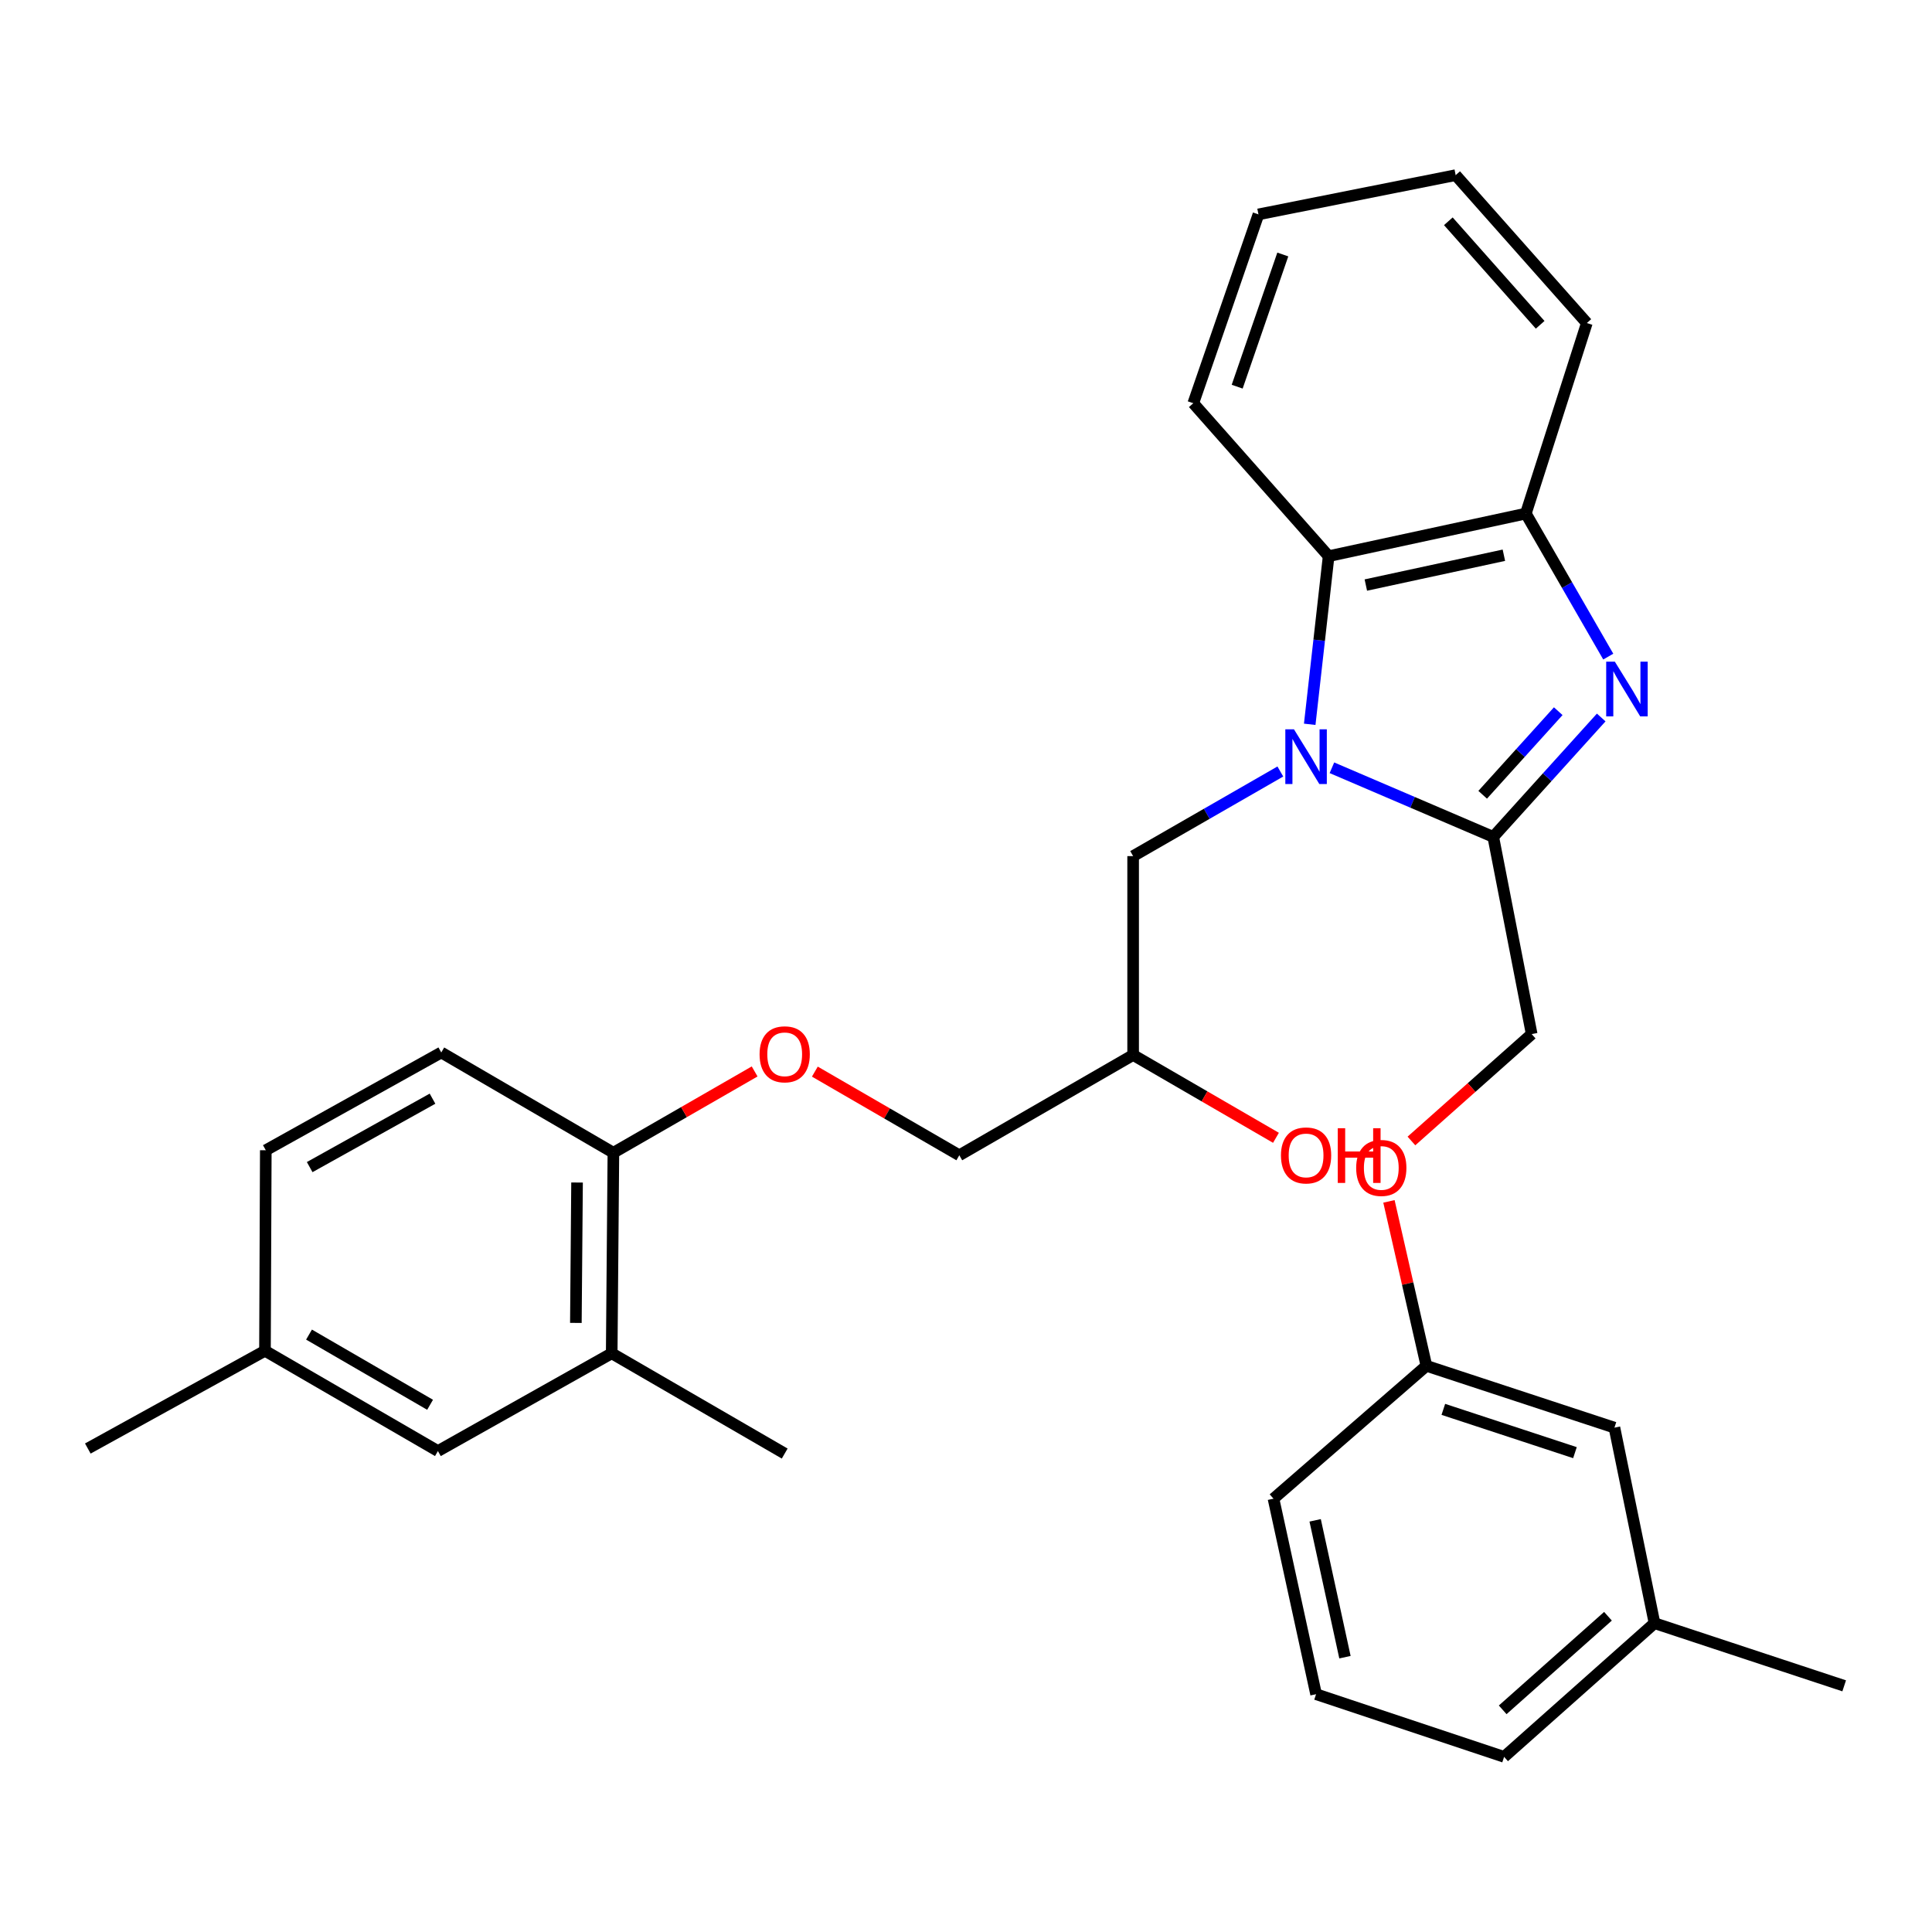 <?xml version='1.0' encoding='iso-8859-1'?>
<svg version='1.1' baseProfile='full'
              xmlns='http://www.w3.org/2000/svg'
                      xmlns:rdkit='http://www.rdkit.org/xml'
                      xmlns:xlink='http://www.w3.org/1999/xlink'
                  xml:space='preserve'
width='1000px' height='1000px' viewBox='0 0 1000 1000'>
<!-- END OF HEADER -->
<rect style='opacity:1.0;fill:#FFFFFF;stroke:none' width='1000' height='1000' x='0' y='0'> </rect>
<path class='bond-0' d='M 689.398,397.397 L 731.153,415.284' style='fill:none;fill-rule:evenodd;stroke:#0000FF;stroke-width:6px;stroke-linecap:butt;stroke-linejoin:miter;stroke-opacity:1' />
<path class='bond-0' d='M 731.153,415.284 L 772.908,433.172' style='fill:none;fill-rule:evenodd;stroke:#000000;stroke-width:6px;stroke-linecap:butt;stroke-linejoin:miter;stroke-opacity:1' />
<path class='bond-2' d='M 677.909,374.896 L 682.804,331.383' style='fill:none;fill-rule:evenodd;stroke:#0000FF;stroke-width:6px;stroke-linecap:butt;stroke-linejoin:miter;stroke-opacity:1' />
<path class='bond-2' d='M 682.804,331.383 L 687.699,287.87' style='fill:none;fill-rule:evenodd;stroke:#000000;stroke-width:6px;stroke-linecap:butt;stroke-linejoin:miter;stroke-opacity:1' />
<path class='bond-4' d='M 662.701,399.325 L 624.604,421.225' style='fill:none;fill-rule:evenodd;stroke:#0000FF;stroke-width:6px;stroke-linecap:butt;stroke-linejoin:miter;stroke-opacity:1' />
<path class='bond-4' d='M 624.604,421.225 L 586.506,443.125' style='fill:none;fill-rule:evenodd;stroke:#000000;stroke-width:6px;stroke-linecap:butt;stroke-linejoin:miter;stroke-opacity:1' />
<path class='bond-1' d='M 772.908,433.172 L 800.846,402.271' style='fill:none;fill-rule:evenodd;stroke:#000000;stroke-width:6px;stroke-linecap:butt;stroke-linejoin:miter;stroke-opacity:1' />
<path class='bond-1' d='M 800.846,402.271 L 828.783,371.371' style='fill:none;fill-rule:evenodd;stroke:#0000FF;stroke-width:6px;stroke-linecap:butt;stroke-linejoin:miter;stroke-opacity:1' />
<path class='bond-1' d='M 767.432,411.373 L 786.988,389.742' style='fill:none;fill-rule:evenodd;stroke:#000000;stroke-width:6px;stroke-linecap:butt;stroke-linejoin:miter;stroke-opacity:1' />
<path class='bond-1' d='M 786.988,389.742 L 806.544,368.112' style='fill:none;fill-rule:evenodd;stroke:#0000FF;stroke-width:6px;stroke-linecap:butt;stroke-linejoin:miter;stroke-opacity:1' />
<path class='bond-6' d='M 772.908,433.172 L 792.793,535.246' style='fill:none;fill-rule:evenodd;stroke:#000000;stroke-width:6px;stroke-linecap:butt;stroke-linejoin:miter;stroke-opacity:1' />
<path class='bond-30' d='M 832.434,339.859 L 811.104,302.837' style='fill:none;fill-rule:evenodd;stroke:#0000FF;stroke-width:6px;stroke-linecap:butt;stroke-linejoin:miter;stroke-opacity:1' />
<path class='bond-30' d='M 811.104,302.837 L 789.773,265.815' style='fill:none;fill-rule:evenodd;stroke:#000000;stroke-width:6px;stroke-linecap:butt;stroke-linejoin:miter;stroke-opacity:1' />
<path class='bond-3' d='M 687.699,287.87 L 789.773,265.815' style='fill:none;fill-rule:evenodd;stroke:#000000;stroke-width:6px;stroke-linecap:butt;stroke-linejoin:miter;stroke-opacity:1' />
<path class='bond-3' d='M 706.955,302.822 L 778.407,287.384' style='fill:none;fill-rule:evenodd;stroke:#000000;stroke-width:6px;stroke-linecap:butt;stroke-linejoin:miter;stroke-opacity:1' />
<path class='bond-20' d='M 687.699,287.87 L 617.643,208.711' style='fill:none;fill-rule:evenodd;stroke:#000000;stroke-width:6px;stroke-linecap:butt;stroke-linejoin:miter;stroke-opacity:1' />
<path class='bond-21' d='M 789.773,265.815 L 821.345,167.207' style='fill:none;fill-rule:evenodd;stroke:#000000;stroke-width:6px;stroke-linecap:butt;stroke-linejoin:miter;stroke-opacity:1' />
<path class='bond-12' d='M 586.506,443.125 L 586.506,546.061' style='fill:none;fill-rule:evenodd;stroke:#000000;stroke-width:6px;stroke-linecap:butt;stroke-linejoin:miter;stroke-opacity:1' />
<path class='bond-5' d='M 316.619,700.465 L 317.491,596.657' style='fill:none;fill-rule:evenodd;stroke:#000000;stroke-width:6px;stroke-linecap:butt;stroke-linejoin:miter;stroke-opacity:1' />
<path class='bond-5' d='M 298.069,684.737 L 298.679,612.071' style='fill:none;fill-rule:evenodd;stroke:#000000;stroke-width:6px;stroke-linecap:butt;stroke-linejoin:miter;stroke-opacity:1' />
<path class='bond-9' d='M 316.619,700.465 L 226.667,751.061' style='fill:none;fill-rule:evenodd;stroke:#000000;stroke-width:6px;stroke-linecap:butt;stroke-linejoin:miter;stroke-opacity:1' />
<path class='bond-23' d='M 316.619,700.465 L 406.156,752.358' style='fill:none;fill-rule:evenodd;stroke:#000000;stroke-width:6px;stroke-linecap:butt;stroke-linejoin:miter;stroke-opacity:1' />
<path class='bond-11' d='M 792.793,535.246 L 761.675,562.908' style='fill:none;fill-rule:evenodd;stroke:#000000;stroke-width:6px;stroke-linecap:butt;stroke-linejoin:miter;stroke-opacity:1' />
<path class='bond-11' d='M 761.675,562.908 L 730.557,590.57' style='fill:none;fill-rule:evenodd;stroke:#FF0000;stroke-width:6px;stroke-linecap:butt;stroke-linejoin:miter;stroke-opacity:1' />
<path class='bond-7' d='M 317.491,596.657 L 354.044,575.618' style='fill:none;fill-rule:evenodd;stroke:#000000;stroke-width:6px;stroke-linecap:butt;stroke-linejoin:miter;stroke-opacity:1' />
<path class='bond-7' d='M 354.044,575.618 L 390.598,554.579' style='fill:none;fill-rule:evenodd;stroke:#FF0000;stroke-width:6px;stroke-linecap:butt;stroke-linejoin:miter;stroke-opacity:1' />
<path class='bond-10' d='M 317.491,596.657 L 228.4,544.763' style='fill:none;fill-rule:evenodd;stroke:#000000;stroke-width:6px;stroke-linecap:butt;stroke-linejoin:miter;stroke-opacity:1' />
<path class='bond-8' d='M 421.767,554.665 L 459.15,576.315' style='fill:none;fill-rule:evenodd;stroke:#FF0000;stroke-width:6px;stroke-linecap:butt;stroke-linejoin:miter;stroke-opacity:1' />
<path class='bond-8' d='M 459.15,576.315 L 496.534,597.965' style='fill:none;fill-rule:evenodd;stroke:#000000;stroke-width:6px;stroke-linecap:butt;stroke-linejoin:miter;stroke-opacity:1' />
<path class='bond-33' d='M 226.667,751.061 L 137.15,699.157' style='fill:none;fill-rule:evenodd;stroke:#000000;stroke-width:6px;stroke-linecap:butt;stroke-linejoin:miter;stroke-opacity:1' />
<path class='bond-33' d='M 222.61,727.114 L 159.949,690.781' style='fill:none;fill-rule:evenodd;stroke:#000000;stroke-width:6px;stroke-linecap:butt;stroke-linejoin:miter;stroke-opacity:1' />
<path class='bond-17' d='M 228.4,544.763 L 137.576,595.359' style='fill:none;fill-rule:evenodd;stroke:#000000;stroke-width:6px;stroke-linecap:butt;stroke-linejoin:miter;stroke-opacity:1' />
<path class='bond-17' d='M 223.868,568.673 L 160.291,604.09' style='fill:none;fill-rule:evenodd;stroke:#000000;stroke-width:6px;stroke-linecap:butt;stroke-linejoin:miter;stroke-opacity:1' />
<path class='bond-15' d='M 718.915,621.829 L 728.61,664.385' style='fill:none;fill-rule:evenodd;stroke:#FF0000;stroke-width:6px;stroke-linecap:butt;stroke-linejoin:miter;stroke-opacity:1' />
<path class='bond-15' d='M 728.61,664.385 L 738.305,706.941' style='fill:none;fill-rule:evenodd;stroke:#000000;stroke-width:6px;stroke-linecap:butt;stroke-linejoin:miter;stroke-opacity:1' />
<path class='bond-13' d='M 586.506,546.061 L 496.534,597.965' style='fill:none;fill-rule:evenodd;stroke:#000000;stroke-width:6px;stroke-linecap:butt;stroke-linejoin:miter;stroke-opacity:1' />
<path class='bond-19' d='M 586.506,546.061 L 623.471,567.494' style='fill:none;fill-rule:evenodd;stroke:#000000;stroke-width:6px;stroke-linecap:butt;stroke-linejoin:miter;stroke-opacity:1' />
<path class='bond-19' d='M 623.471,567.494 L 660.436,588.927' style='fill:none;fill-rule:evenodd;stroke:#FF0000;stroke-width:6px;stroke-linecap:butt;stroke-linejoin:miter;stroke-opacity:1' />
<path class='bond-14' d='M 137.15,699.157 L 137.576,595.359' style='fill:none;fill-rule:evenodd;stroke:#000000;stroke-width:6px;stroke-linecap:butt;stroke-linejoin:miter;stroke-opacity:1' />
<path class='bond-26' d='M 137.15,699.157 L 45.455,749.753' style='fill:none;fill-rule:evenodd;stroke:#000000;stroke-width:6px;stroke-linecap:butt;stroke-linejoin:miter;stroke-opacity:1' />
<path class='bond-16' d='M 738.305,706.941 L 835.626,738.949' style='fill:none;fill-rule:evenodd;stroke:#000000;stroke-width:6px;stroke-linecap:butt;stroke-linejoin:miter;stroke-opacity:1' />
<path class='bond-16' d='M 747.067,729.489 L 815.192,751.894' style='fill:none;fill-rule:evenodd;stroke:#000000;stroke-width:6px;stroke-linecap:butt;stroke-linejoin:miter;stroke-opacity:1' />
<path class='bond-24' d='M 738.305,706.941 L 659.157,775.72' style='fill:none;fill-rule:evenodd;stroke:#000000;stroke-width:6px;stroke-linecap:butt;stroke-linejoin:miter;stroke-opacity:1' />
<path class='bond-18' d='M 835.626,738.949 L 856.373,840.151' style='fill:none;fill-rule:evenodd;stroke:#000000;stroke-width:6px;stroke-linecap:butt;stroke-linejoin:miter;stroke-opacity:1' />
<path class='bond-27' d='M 856.373,840.151 L 954.545,872.585' style='fill:none;fill-rule:evenodd;stroke:#000000;stroke-width:6px;stroke-linecap:butt;stroke-linejoin:miter;stroke-opacity:1' />
<path class='bond-32' d='M 856.373,840.151 L 778.523,909.346' style='fill:none;fill-rule:evenodd;stroke:#000000;stroke-width:6px;stroke-linecap:butt;stroke-linejoin:miter;stroke-opacity:1' />
<path class='bond-32' d='M 832.285,836.567 L 777.789,885.004' style='fill:none;fill-rule:evenodd;stroke:#000000;stroke-width:6px;stroke-linecap:butt;stroke-linejoin:miter;stroke-opacity:1' />
<path class='bond-28' d='M 617.643,208.711 L 651.373,110.965' style='fill:none;fill-rule:evenodd;stroke:#000000;stroke-width:6px;stroke-linecap:butt;stroke-linejoin:miter;stroke-opacity:1' />
<path class='bond-28' d='M 640.362,200.144 L 663.973,131.721' style='fill:none;fill-rule:evenodd;stroke:#000000;stroke-width:6px;stroke-linecap:butt;stroke-linejoin:miter;stroke-opacity:1' />
<path class='bond-31' d='M 821.345,167.207 L 753.448,90.654' style='fill:none;fill-rule:evenodd;stroke:#000000;stroke-width:6px;stroke-linecap:butt;stroke-linejoin:miter;stroke-opacity:1' />
<path class='bond-31' d='M 797.184,168.12 L 749.656,114.533' style='fill:none;fill-rule:evenodd;stroke:#000000;stroke-width:6px;stroke-linecap:butt;stroke-linejoin:miter;stroke-opacity:1' />
<path class='bond-22' d='M 681.202,876.913 L 659.157,775.72' style='fill:none;fill-rule:evenodd;stroke:#000000;stroke-width:6px;stroke-linecap:butt;stroke-linejoin:miter;stroke-opacity:1' />
<path class='bond-22' d='M 696.149,857.757 L 680.718,786.923' style='fill:none;fill-rule:evenodd;stroke:#000000;stroke-width:6px;stroke-linecap:butt;stroke-linejoin:miter;stroke-opacity:1' />
<path class='bond-25' d='M 681.202,876.913 L 778.523,909.346' style='fill:none;fill-rule:evenodd;stroke:#000000;stroke-width:6px;stroke-linecap:butt;stroke-linejoin:miter;stroke-opacity:1' />
<path class='bond-29' d='M 651.373,110.965 L 753.448,90.654' style='fill:none;fill-rule:evenodd;stroke:#000000;stroke-width:6px;stroke-linecap:butt;stroke-linejoin:miter;stroke-opacity:1' />
<path  class='atom-0' d='M 669.763 377.507
L 679.043 392.507
Q 679.963 393.987, 681.443 396.667
Q 682.923 399.347, 683.003 399.507
L 683.003 377.507
L 686.763 377.507
L 686.763 405.827
L 682.883 405.827
L 672.923 389.427
Q 671.763 387.507, 670.523 385.307
Q 669.323 383.107, 668.963 382.427
L 668.963 405.827
L 665.283 405.827
L 665.283 377.507
L 669.763 377.507
' fill='#0000FF'/>
<path  class='atom-2' d='M 835.843 342.479
L 845.123 357.479
Q 846.043 358.959, 847.523 361.639
Q 849.003 364.319, 849.083 364.479
L 849.083 342.479
L 852.843 342.479
L 852.843 370.799
L 848.963 370.799
L 839.003 354.399
Q 837.843 352.479, 836.603 350.279
Q 835.403 348.079, 835.043 347.399
L 835.043 370.799
L 831.363 370.799
L 831.363 342.479
L 835.843 342.479
' fill='#0000FF'/>
<path  class='atom-9' d='M 393.156 545.705
Q 393.156 538.905, 396.516 535.105
Q 399.876 531.305, 406.156 531.305
Q 412.436 531.305, 415.796 535.105
Q 419.156 538.905, 419.156 545.705
Q 419.156 552.585, 415.756 556.505
Q 412.356 560.385, 406.156 560.385
Q 399.916 560.385, 396.516 556.505
Q 393.156 552.625, 393.156 545.705
M 406.156 557.185
Q 410.476 557.185, 412.796 554.305
Q 415.156 551.385, 415.156 545.705
Q 415.156 540.145, 412.796 537.345
Q 410.476 534.505, 406.156 534.505
Q 401.836 534.505, 399.476 537.305
Q 397.156 540.105, 397.156 545.705
Q 397.156 551.425, 399.476 554.305
Q 401.836 557.185, 406.156 557.185
' fill='#FF0000'/>
<path  class='atom-12' d='M 701.953 604.521
Q 701.953 597.721, 705.313 593.921
Q 708.673 590.121, 714.953 590.121
Q 721.233 590.121, 724.593 593.921
Q 727.953 597.721, 727.953 604.521
Q 727.953 611.401, 724.553 615.321
Q 721.153 619.201, 714.953 619.201
Q 708.713 619.201, 705.313 615.321
Q 701.953 611.441, 701.953 604.521
M 714.953 616.001
Q 719.273 616.001, 721.593 613.121
Q 723.953 610.201, 723.953 604.521
Q 723.953 598.961, 721.593 596.161
Q 719.273 593.321, 714.953 593.321
Q 710.633 593.321, 708.273 596.121
Q 705.953 598.921, 705.953 604.521
Q 705.953 610.241, 708.273 613.121
Q 710.633 616.001, 714.953 616.001
' fill='#FF0000'/>
<path  class='atom-20' d='M 663.023 598.045
Q 663.023 591.245, 666.383 587.445
Q 669.743 583.645, 676.023 583.645
Q 682.303 583.645, 685.663 587.445
Q 689.023 591.245, 689.023 598.045
Q 689.023 604.925, 685.623 608.845
Q 682.223 612.725, 676.023 612.725
Q 669.783 612.725, 666.383 608.845
Q 663.023 604.965, 663.023 598.045
M 676.023 609.525
Q 680.343 609.525, 682.663 606.645
Q 685.023 603.725, 685.023 598.045
Q 685.023 592.485, 682.663 589.685
Q 680.343 586.845, 676.023 586.845
Q 671.703 586.845, 669.343 589.645
Q 667.023 592.445, 667.023 598.045
Q 667.023 603.765, 669.343 606.645
Q 671.703 609.525, 676.023 609.525
' fill='#FF0000'/>
<path  class='atom-20' d='M 692.423 583.965
L 696.263 583.965
L 696.263 596.005
L 710.743 596.005
L 710.743 583.965
L 714.583 583.965
L 714.583 612.285
L 710.743 612.285
L 710.743 599.205
L 696.263 599.205
L 696.263 612.285
L 692.423 612.285
L 692.423 583.965
' fill='#FF0000'/>
</svg>
